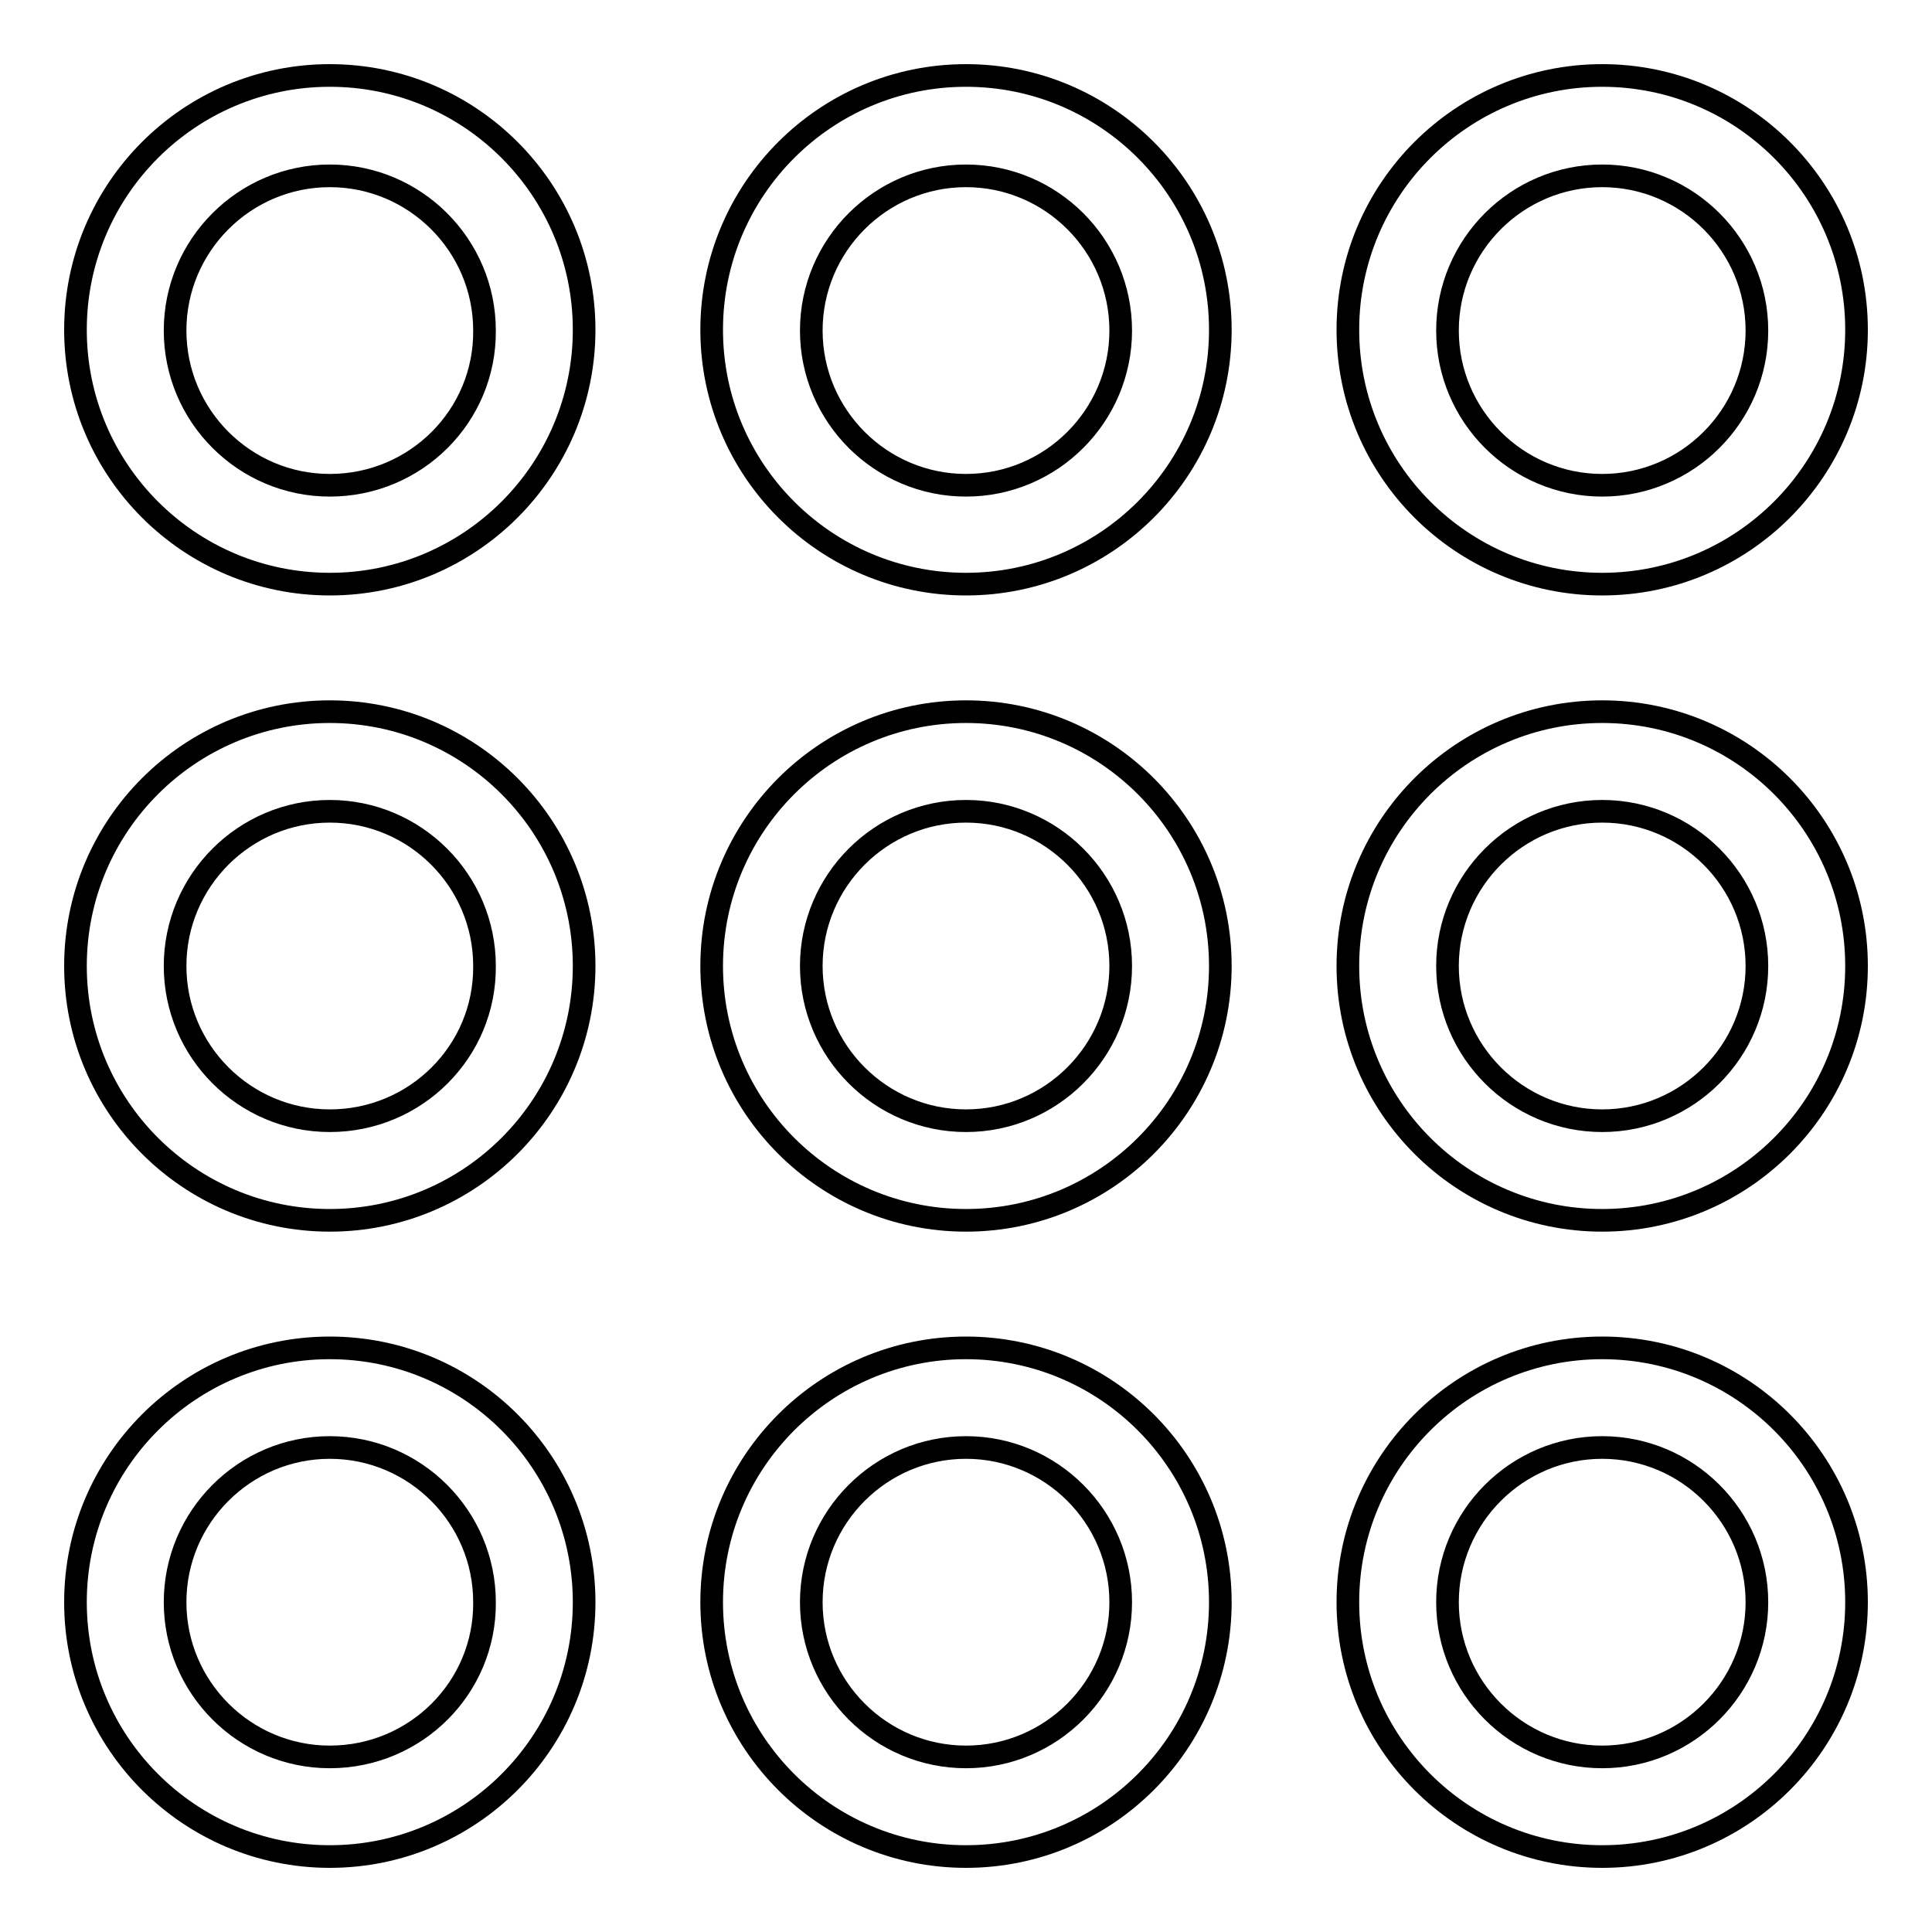 <?xml version="1.0" encoding="utf-8"?>
<!-- Svg Vector Icons : http://www.onlinewebfonts.com/icon -->
<!DOCTYPE svg PUBLIC "-//W3C//DTD SVG 1.1//EN" "http://www.w3.org/Graphics/SVG/1.1/DTD/svg11.dtd">
<svg version="1.1" xmlns="http://www.w3.org/2000/svg" xmlns:xlink="http://www.w3.org/1999/xlink" x="0px" y="0px" viewBox="0 0 256 256" enable-background="new 0 0 256 256" xml:space="preserve">
<g><g><path stroke-width="3" fill-opacity="0" stroke="#000000"  d="M43.7,10C25.1,10,10,25.1,10,43.7s15.1,33.7,33.7,33.7s33.7-15.1,33.7-33.7S62.3,10,43.7,10z M43.7,64.3c-11.3,0-20.5-9.2-20.5-20.5c0-11.3,9.2-20.5,20.5-20.5c11.3,0,20.5,9.2,20.5,20.5C64.3,55.1,55.1,64.3,43.7,64.3z"/><path stroke-width="3" fill-opacity="0" stroke="#000000"  d="M128,10c-18.6,0-33.7,15.1-33.7,33.7s15.1,33.7,33.7,33.7c18.6,0,33.7-15.1,33.7-33.7S146.6,10,128,10z M128,64.3c-11.3,0-20.5-9.2-20.5-20.5c0-11.3,9.2-20.5,20.5-20.5c11.3,0,20.5,9.2,20.5,20.5C148.5,55.1,139.3,64.3,128,64.3z"/><path stroke-width="3" fill-opacity="0" stroke="#000000"  d="M212.3,10c-18.6,0-33.7,15.1-33.7,33.7s15.1,33.7,33.7,33.7S246,62.3,246,43.7S230.9,10,212.3,10z M212.3,64.3c-11.3,0-20.5-9.2-20.5-20.5c0-11.3,9.2-20.5,20.5-20.5c11.3,0,20.5,9.2,20.5,20.5C232.8,55.1,223.6,64.3,212.3,64.3z"/><path stroke-width="3" fill-opacity="0" stroke="#000000"  d="M43.7,94.3C25.1,94.3,10,109.4,10,128c0,18.6,15.1,33.7,33.7,33.7s33.7-15.1,33.7-33.7C77.4,109.4,62.3,94.3,43.7,94.3z M43.7,148.5c-11.3,0-20.5-9.2-20.5-20.5c0-11.3,9.2-20.5,20.5-20.5c11.3,0,20.5,9.2,20.5,20.5C64.3,139.3,55.1,148.5,43.7,148.5z"/><path stroke-width="3" fill-opacity="0" stroke="#000000"  d="M128,94.3c-18.6,0-33.7,15.1-33.7,33.7c0,18.6,15.1,33.7,33.7,33.7c18.6,0,33.7-15.1,33.7-33.7C161.7,109.4,146.6,94.3,128,94.3z M128,148.5c-11.3,0-20.5-9.2-20.5-20.5c0-11.3,9.2-20.5,20.5-20.5c11.3,0,20.5,9.2,20.5,20.5C148.5,139.3,139.3,148.5,128,148.5z"/><path stroke-width="3" fill-opacity="0" stroke="#000000"  d="M212.3,94.3c-18.6,0-33.7,15.1-33.7,33.7c0,18.6,15.1,33.7,33.7,33.7S246,146.6,246,128C246,109.4,230.9,94.3,212.3,94.3z M212.3,148.5c-11.3,0-20.5-9.2-20.5-20.5c0-11.3,9.2-20.5,20.5-20.5c11.3,0,20.5,9.2,20.5,20.5C232.8,139.3,223.6,148.5,212.3,148.5z"/><path stroke-width="3" fill-opacity="0" stroke="#000000"  d="M43.7,178.6c-18.6,0-33.7,15.1-33.7,33.7S25.1,246,43.7,246s33.7-15.1,33.7-33.7S62.3,178.6,43.7,178.6z M43.7,232.8c-11.3,0-20.5-9.2-20.5-20.5c0-11.3,9.2-20.5,20.5-20.5c11.3,0,20.5,9.2,20.5,20.5C64.3,223.6,55.1,232.8,43.7,232.8z"/><path stroke-width="3" fill-opacity="0" stroke="#000000"  d="M128,178.6c-18.6,0-33.7,15.1-33.7,33.7S109.4,246,128,246c18.6,0,33.7-15.1,33.7-33.7S146.6,178.6,128,178.6z M128,232.8c-11.3,0-20.5-9.2-20.5-20.5c0-11.3,9.2-20.5,20.5-20.5c11.3,0,20.5,9.2,20.5,20.5C148.5,223.6,139.3,232.8,128,232.8z"/><path stroke-width="3" fill-opacity="0" stroke="#000000"  d="M212.3,178.6c-18.6,0-33.7,15.1-33.7,33.7s15.1,33.7,33.7,33.7s33.7-15.1,33.7-33.7S230.9,178.6,212.3,178.6z M212.3,232.8c-11.3,0-20.5-9.2-20.5-20.5c0-11.3,9.2-20.5,20.5-20.5c11.3,0,20.5,9.2,20.5,20.5C232.8,223.6,223.6,232.8,212.3,232.8z"/></g></g>
</svg>